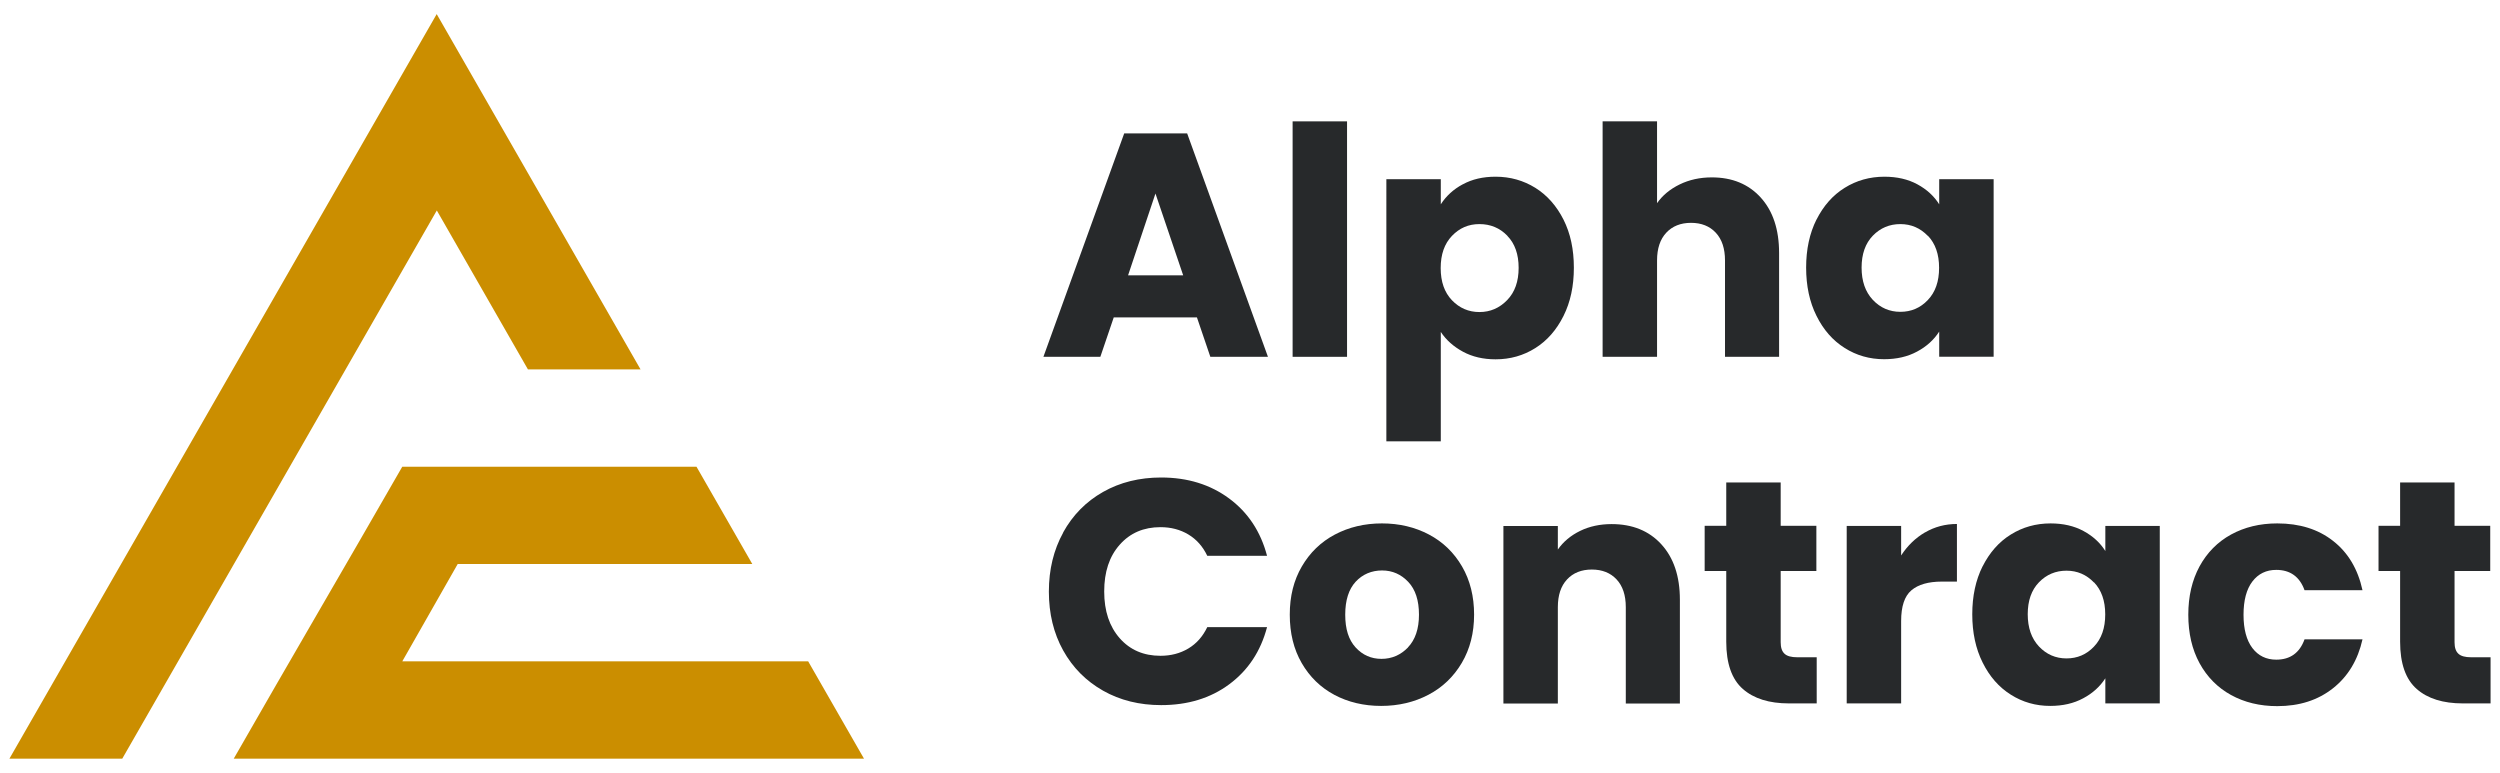<?xml version="1.0" encoding="UTF-8"?>
<svg id="Layer_1" data-name="Layer 1" xmlns="http://www.w3.org/2000/svg" viewBox="0 0 220 68">
  <defs>
    <style>
      .cls-1 {
        fill: #27292b;
      }

      .cls-1, .cls-2 {
        stroke-width: 0px;
      }

      .cls-2 {
        fill: #cb8e00;
      }
    </style>
  </defs>
  <g>
    <path class="cls-1" d="M105.35,27.93h-7.34l-1.18,3.47h-5.01l7.11-19.66h5.54l7.11,19.66h-5.07l-1.18-3.47ZM104.12,24.23l-2.44-7.2-2.41,7.2h4.84Z"/>
    <path class="cls-1" d="M118.54,10.68v20.72h-4.79V10.68h4.79Z"/>
    <path class="cls-1" d="M128.73,16.22c.82-.45,1.78-.67,2.88-.67,1.29,0,2.45.33,3.5.98,1.04.65,1.87,1.59,2.48,2.8.61,1.21.91,2.62.91,4.23s-.3,3.02-.91,4.24c-.61,1.22-1.43,2.17-2.48,2.83-1.05.66-2.21.99-3.5.99-1.08,0-2.04-.22-2.87-.67-.83-.45-1.48-1.03-1.95-1.74v9.63h-4.79V15.77h4.79v2.21c.47-.73,1.11-1.32,1.93-1.76ZM132.64,20.74c-.66-.68-1.48-1.02-2.45-1.02s-1.76.35-2.42,1.04c-.66.69-.99,1.63-.99,2.83s.33,2.14.99,2.83c.66.69,1.47,1.04,2.42,1.04s1.76-.35,2.44-1.05,1.01-1.65,1.01-2.84-.33-2.13-.99-2.81Z"/>
    <path class="cls-1" d="M154.94,17.38c1.08,1.19,1.62,2.81,1.62,4.89v9.13h-4.76v-8.48c0-1.05-.27-1.86-.81-2.44-.54-.58-1.27-.87-2.18-.87s-1.64.29-2.18.87c-.54.58-.81,1.39-.81,2.44v8.48h-4.79V10.68h4.79v7.2c.48-.69,1.15-1.24,1.99-1.65s1.78-.62,2.83-.62c1.79,0,3.23.59,4.31,1.78Z"/>
    <path class="cls-1" d="M159.85,19.33c.61-1.21,1.43-2.15,2.48-2.8,1.04-.65,2.21-.98,3.5-.98,1.1,0,2.07.22,2.9.67.83.45,1.47,1.04,1.92,1.76v-2.21h4.79v15.62h-4.79v-2.21c-.47.73-1.12,1.32-1.95,1.76-.83.45-1.8.67-2.9.67-1.27,0-2.43-.33-3.47-.99-1.05-.66-1.87-1.6-2.48-2.83-.61-1.22-.91-2.64-.91-4.24s.3-3.01.91-4.23ZM169.65,20.76c-.66-.69-1.47-1.04-2.42-1.04s-1.76.34-2.42,1.02c-.66.68-.99,1.62-.99,2.81s.33,2.14.99,2.84c.66.7,1.47,1.05,2.42,1.05s1.76-.34,2.42-1.04c.66-.69.99-1.63.99-2.83s-.33-2.14-.99-2.83Z"/>
  </g>
  <g>
    <path class="cls-1" d="M93.56,46.85c.84-1.52,2.01-2.71,3.51-3.56,1.5-.85,3.21-1.27,5.11-1.27,2.33,0,4.33.62,5.99,1.85,1.66,1.23,2.77,2.91,3.33,5.04h-5.26c-.39-.82-.95-1.45-1.67-1.88-.72-.43-1.54-.64-2.45-.64-1.47,0-2.67.51-3.58,1.54-.92,1.03-1.37,2.4-1.37,4.12s.46,3.09,1.37,4.12c.91,1.03,2.11,1.54,3.58,1.54.91,0,1.73-.21,2.45-.64.72-.43,1.27-1.05,1.67-1.88h5.26c-.56,2.13-1.67,3.8-3.33,5.03s-3.66,1.83-5.99,1.83c-1.9,0-3.61-.42-5.11-1.27-1.5-.85-2.67-2.03-3.51-3.54-.84-1.51-1.26-3.24-1.26-5.18s.42-3.67,1.26-5.19Z"/>
    <path class="cls-1" d="M117.43,61.15c-1.22-.65-2.18-1.59-2.88-2.8-.7-1.21-1.05-2.63-1.05-4.26s.35-3.02,1.06-4.24c.71-1.22,1.68-2.16,2.91-2.81,1.23-.65,2.61-.98,4.14-.98s2.91.33,4.14.98c1.23.65,2.2,1.59,2.91,2.81.71,1.22,1.06,2.64,1.06,4.24s-.36,3.02-1.08,4.24c-.72,1.22-1.7,2.16-2.94,2.81s-2.63.98-4.16.98-2.91-.33-4.13-.98ZM123.9,56.97c.64-.67.97-1.63.97-2.88s-.31-2.21-.94-2.88c-.63-.67-1.4-1.01-2.31-1.01s-1.71.33-2.32.99-.92,1.63-.92,2.9.3,2.21.91,2.88c.61.67,1.37,1.01,2.28,1.01s1.69-.34,2.34-1.01Z"/>
    <path class="cls-1" d="M146.19,47.89c1.09,1.19,1.64,2.81,1.64,4.89v9.13h-4.76v-8.48c0-1.05-.27-1.86-.81-2.44-.54-.58-1.27-.87-2.18-.87s-1.64.29-2.18.87c-.54.58-.81,1.39-.81,2.44v8.48h-4.79v-15.62h4.79v2.07c.48-.69,1.14-1.24,1.96-1.64.82-.4,1.75-.6,2.77-.6,1.83,0,3.29.59,4.38,1.78Z"/>
    <path class="cls-1" d="M159.87,57.84v4.06h-2.44c-1.74,0-3.09-.42-4.06-1.27-.97-.85-1.46-2.24-1.46-4.16v-6.22h-1.9v-3.98h1.9v-3.81h4.79v3.81h3.14v3.98h-3.14v6.27c0,.47.11.8.34,1.01.22.21.6.31,1.12.31h1.71Z"/>
    <path class="cls-1" d="M169.41,46.85c.84-.49,1.77-.74,2.8-.74v5.07h-1.32c-1.2,0-2.09.26-2.69.77-.6.51-.9,1.41-.9,2.7v7.25h-4.79v-15.62h4.79v2.6c.56-.86,1.26-1.54,2.1-2.03Z"/>
    <path class="cls-1" d="M174.47,49.84c.61-1.21,1.43-2.15,2.48-2.8,1.04-.65,2.21-.98,3.5-.98,1.1,0,2.07.22,2.9.67.83.45,1.47,1.04,1.92,1.76v-2.21h4.79v15.62h-4.79v-2.21c-.47.73-1.12,1.32-1.95,1.76-.83.45-1.8.67-2.9.67-1.27,0-2.43-.33-3.47-.99-1.05-.66-1.87-1.6-2.48-2.83-.61-1.22-.91-2.64-.91-4.24s.3-3.01.91-4.23ZM184.27,51.26c-.66-.69-1.47-1.04-2.42-1.04s-1.76.34-2.42,1.02c-.66.68-.99,1.62-.99,2.81s.33,2.14.99,2.84c.66.7,1.47,1.05,2.42,1.05s1.76-.34,2.42-1.04c.66-.69.99-1.63.99-2.83s-.33-2.14-.99-2.83Z"/>
    <path class="cls-1" d="M193.56,49.84c.66-1.21,1.59-2.15,2.77-2.8,1.19-.65,2.54-.98,4.07-.98,1.96,0,3.6.51,4.91,1.54,1.32,1.03,2.18,2.47,2.59,4.34h-5.1c-.43-1.19-1.26-1.79-2.49-1.79-.88,0-1.58.34-2.1,1.02-.52.68-.78,1.66-.78,2.93s.26,2.24.78,2.93c.52.68,1.22,1.02,2.1,1.02,1.23,0,2.06-.6,2.49-1.79h5.1c-.41,1.83-1.28,3.27-2.6,4.31-1.33,1.05-2.96,1.57-4.9,1.57-1.53,0-2.89-.33-4.07-.98s-2.11-1.59-2.77-2.8c-.66-1.21-.99-2.63-.99-4.26s.33-3.04.99-4.26Z"/>
    <path class="cls-1" d="M219.17,57.84v4.06h-2.44c-1.74,0-3.09-.42-4.06-1.27-.97-.85-1.46-2.24-1.46-4.16v-6.22h-1.9v-3.98h1.9v-3.81h4.79v3.81h3.14v3.98h-3.14v6.27c0,.47.11.8.34,1.01.22.21.6.31,1.12.31h1.71Z"/>
  </g>
  <path class="cls-2" d="M46.46,32.51l-8.02-13.99-27.68,48.24H.83L38.43,1.24l17.94,31.27h-9.92ZM40.28,49.63l-4.88,8.57h35.72l4.91,8.56H20.57c4.94-8.64,9.91-17.11,14.83-25.69h25.89l4.91,8.56h-25.92Z"/>
</svg>
